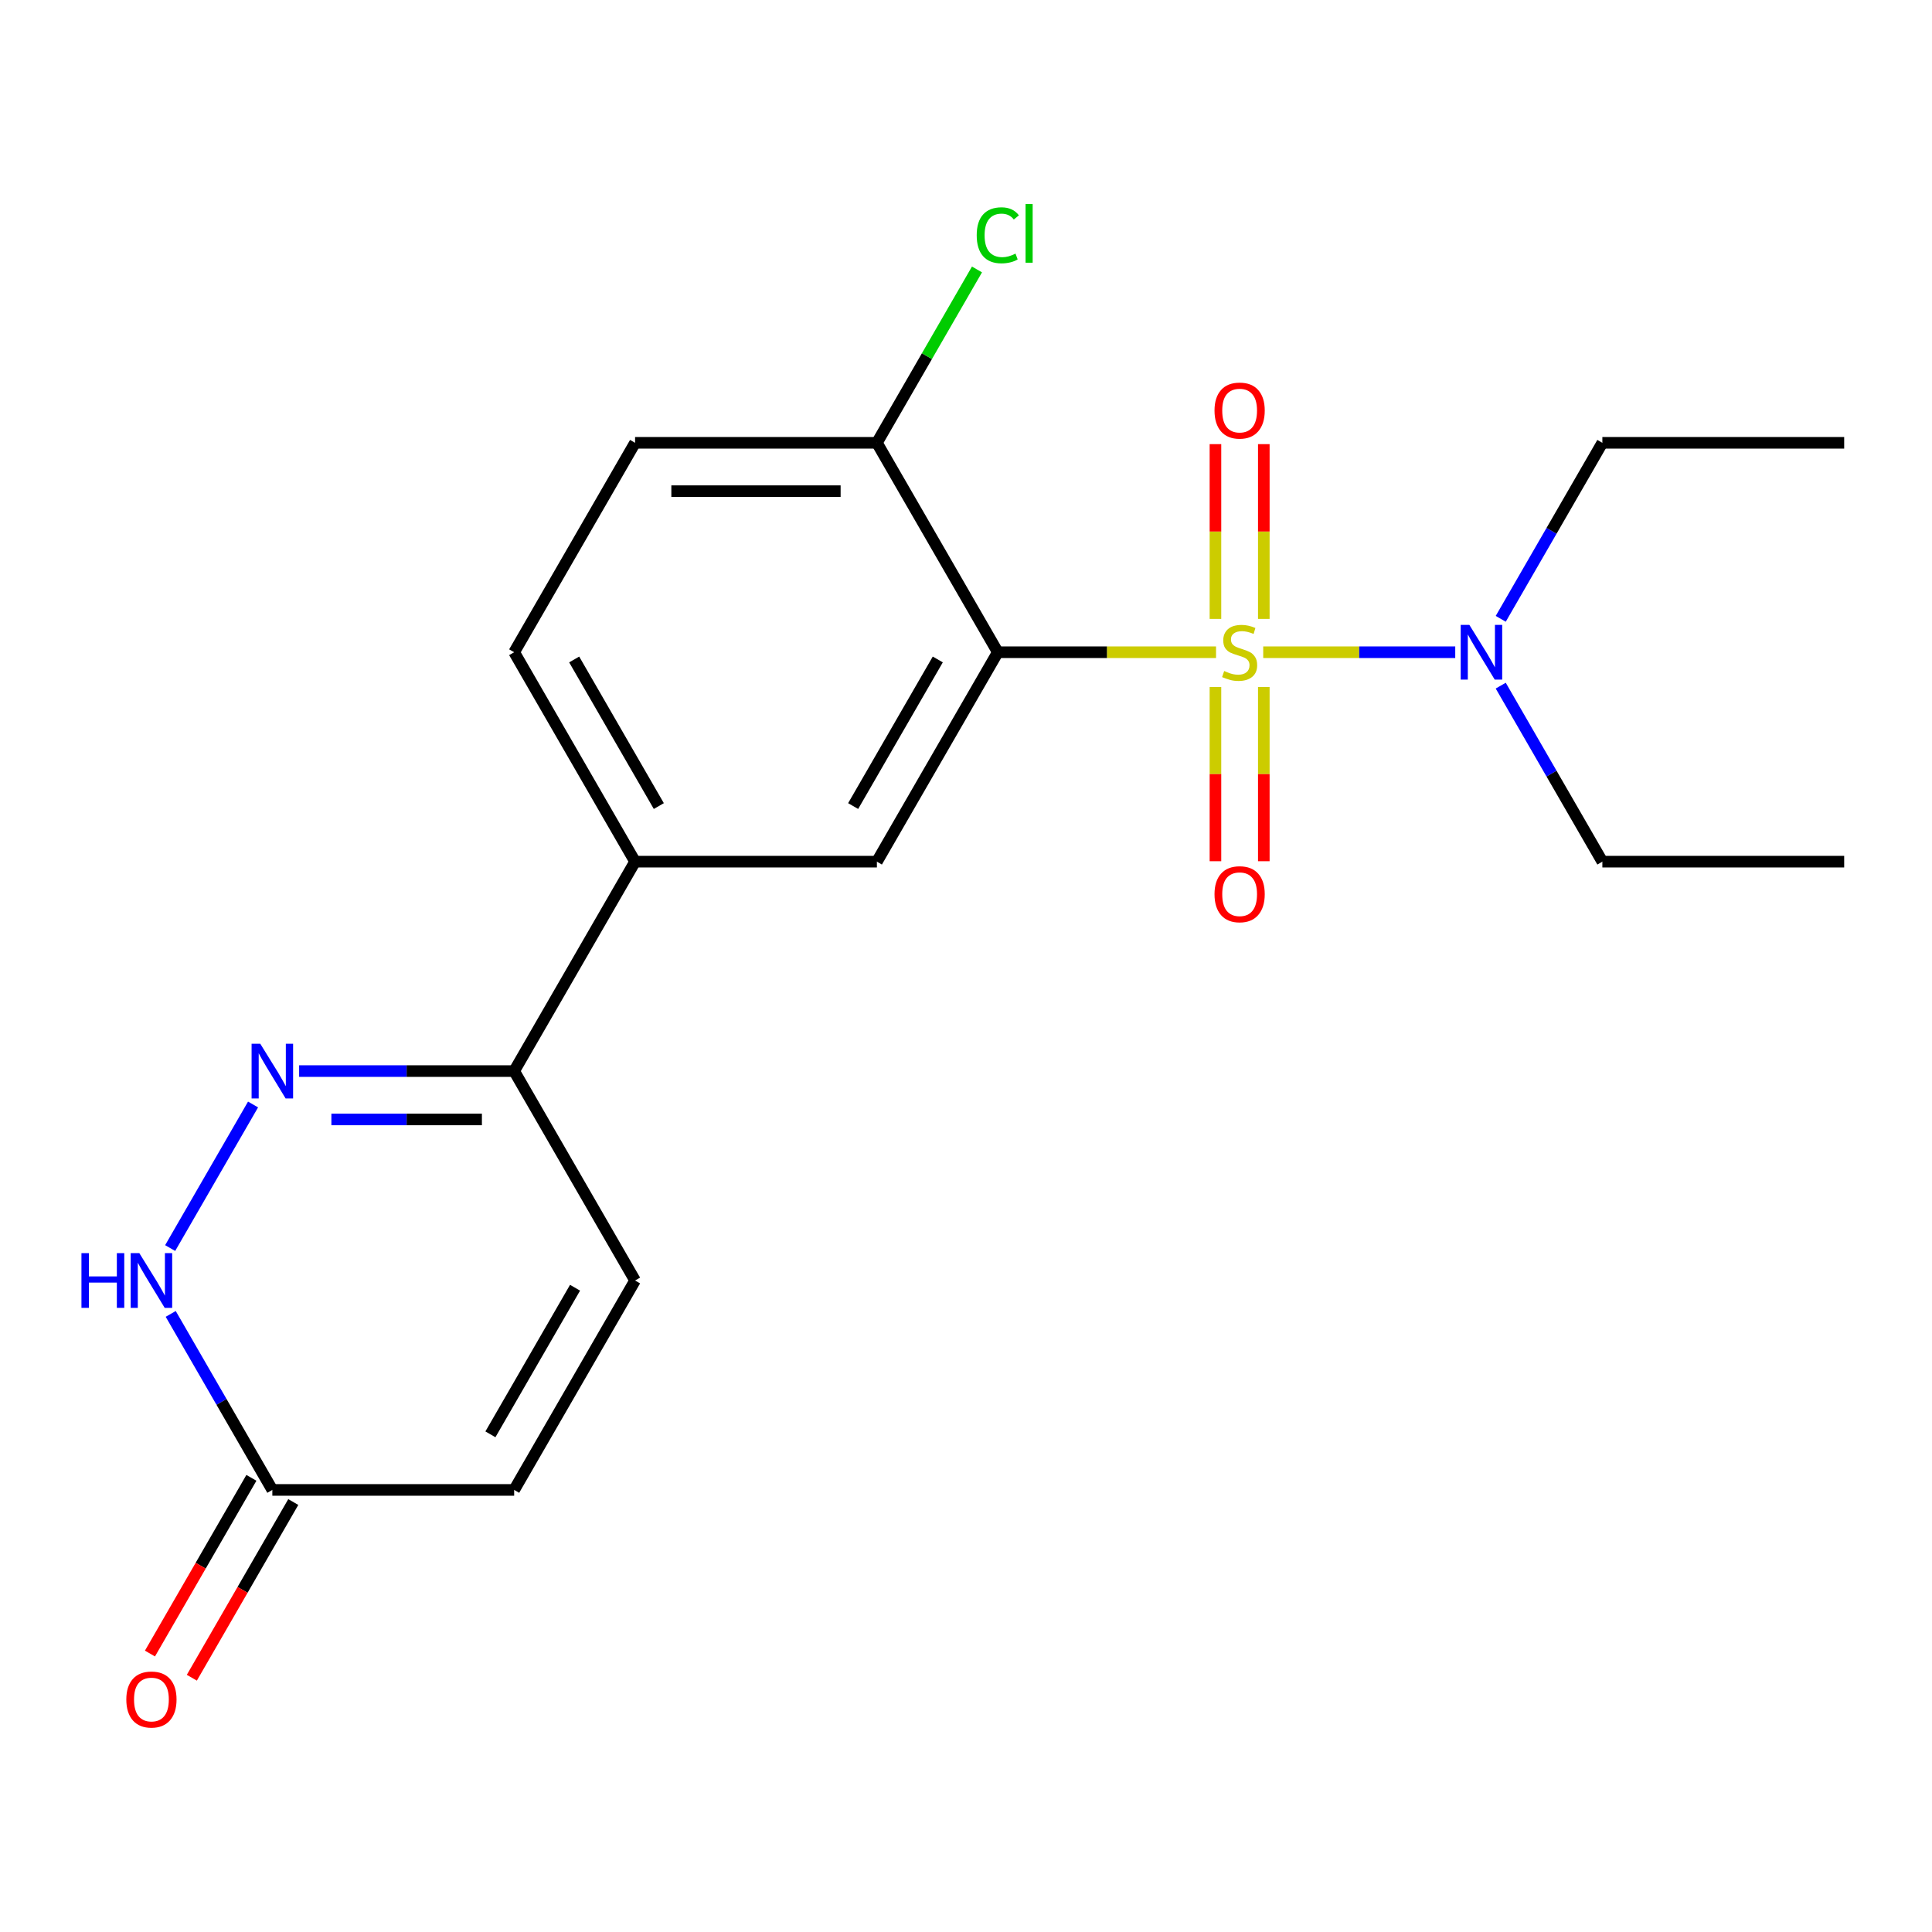 <?xml version='1.0' encoding='iso-8859-1'?>
<svg version='1.1' baseProfile='full'
              xmlns='http://www.w3.org/2000/svg'
                      xmlns:rdkit='http://www.rdkit.org/xml'
                      xmlns:xlink='http://www.w3.org/1999/xlink'
                  xml:space='preserve'
width='1000px' height='1000px' viewBox='0 0 1000 1000'>
<!-- END OF HEADER -->
<rect style='opacity:1.0;fill:#FFFFFF;stroke:none' width='1000' height='1000' x='0' y='0'> </rect>
<path class='bond-0' d='M 629.42,337.595 L 572.942,337.595' style='fill:none;fill-rule:evenodd;stroke:#CCCC00;stroke-width:6px;stroke-linecap:butt;stroke-linejoin:miter;stroke-opacity:1' />
<path class='bond-0' d='M 572.942,337.595 L 516.463,337.595' style='fill:none;fill-rule:evenodd;stroke:#000000;stroke-width:6px;stroke-linecap:butt;stroke-linejoin:miter;stroke-opacity:1' />
<path class='bond-6' d='M 653.838,337.595 L 703.535,337.595' style='fill:none;fill-rule:evenodd;stroke:#CCCC00;stroke-width:6px;stroke-linecap:butt;stroke-linejoin:miter;stroke-opacity:1' />
<path class='bond-6' d='M 703.535,337.595 L 753.232,337.595' style='fill:none;fill-rule:evenodd;stroke:#0000FF;stroke-width:6px;stroke-linecap:butt;stroke-linejoin:miter;stroke-opacity:1' />
<path class='bond-9' d='M 629.113,355.604 L 629.113,400.683' style='fill:none;fill-rule:evenodd;stroke:#CCCC00;stroke-width:6px;stroke-linecap:butt;stroke-linejoin:miter;stroke-opacity:1' />
<path class='bond-9' d='M 629.113,400.683 L 629.113,445.762' style='fill:none;fill-rule:evenodd;stroke:#FF0000;stroke-width:6px;stroke-linecap:butt;stroke-linejoin:miter;stroke-opacity:1' />
<path class='bond-9' d='M 654.146,355.604 L 654.146,400.683' style='fill:none;fill-rule:evenodd;stroke:#CCCC00;stroke-width:6px;stroke-linecap:butt;stroke-linejoin:miter;stroke-opacity:1' />
<path class='bond-9' d='M 654.146,400.683 L 654.146,445.762' style='fill:none;fill-rule:evenodd;stroke:#FF0000;stroke-width:6px;stroke-linecap:butt;stroke-linejoin:miter;stroke-opacity:1' />
<path class='bond-10' d='M 654.146,320.346 L 654.146,275.116' style='fill:none;fill-rule:evenodd;stroke:#CCCC00;stroke-width:6px;stroke-linecap:butt;stroke-linejoin:miter;stroke-opacity:1' />
<path class='bond-10' d='M 654.146,275.116 L 654.146,229.886' style='fill:none;fill-rule:evenodd;stroke:#FF0000;stroke-width:6px;stroke-linecap:butt;stroke-linejoin:miter;stroke-opacity:1' />
<path class='bond-10' d='M 629.113,320.346 L 629.113,275.116' style='fill:none;fill-rule:evenodd;stroke:#CCCC00;stroke-width:6px;stroke-linecap:butt;stroke-linejoin:miter;stroke-opacity:1' />
<path class='bond-10' d='M 629.113,275.116 L 629.113,229.886' style='fill:none;fill-rule:evenodd;stroke:#FF0000;stroke-width:6px;stroke-linecap:butt;stroke-linejoin:miter;stroke-opacity:1' />
<path class='bond-2' d='M 516.463,337.595 L 453.88,445.992' style='fill:none;fill-rule:evenodd;stroke:#000000;stroke-width:6px;stroke-linecap:butt;stroke-linejoin:miter;stroke-opacity:1' />
<path class='bond-2' d='M 485.396,341.338 L 441.588,417.216' style='fill:none;fill-rule:evenodd;stroke:#000000;stroke-width:6px;stroke-linecap:butt;stroke-linejoin:miter;stroke-opacity:1' />
<path class='bond-11' d='M 516.463,337.595 L 453.88,229.198' style='fill:none;fill-rule:evenodd;stroke:#000000;stroke-width:6px;stroke-linecap:butt;stroke-linejoin:miter;stroke-opacity:1' />
<path class='bond-1' d='M 154.833,554.39 L 210.481,554.39' style='fill:none;fill-rule:evenodd;stroke:#0000FF;stroke-width:6px;stroke-linecap:butt;stroke-linejoin:miter;stroke-opacity:1' />
<path class='bond-1' d='M 210.481,554.39 L 266.13,554.39' style='fill:none;fill-rule:evenodd;stroke:#000000;stroke-width:6px;stroke-linecap:butt;stroke-linejoin:miter;stroke-opacity:1' />
<path class='bond-1' d='M 171.527,579.423 L 210.481,579.423' style='fill:none;fill-rule:evenodd;stroke:#0000FF;stroke-width:6px;stroke-linecap:butt;stroke-linejoin:miter;stroke-opacity:1' />
<path class='bond-1' d='M 210.481,579.423 L 249.435,579.423' style='fill:none;fill-rule:evenodd;stroke:#000000;stroke-width:6px;stroke-linecap:butt;stroke-linejoin:miter;stroke-opacity:1' />
<path class='bond-3' d='M 130.982,571.679 L 88.074,645.997' style='fill:none;fill-rule:evenodd;stroke:#0000FF;stroke-width:6px;stroke-linecap:butt;stroke-linejoin:miter;stroke-opacity:1' />
<path class='bond-7' d='M 453.88,445.992 L 328.713,445.992' style='fill:none;fill-rule:evenodd;stroke:#000000;stroke-width:6px;stroke-linecap:butt;stroke-linejoin:miter;stroke-opacity:1' />
<path class='bond-22' d='M 88.362,680.076 L 114.663,725.63' style='fill:none;fill-rule:evenodd;stroke:#0000FF;stroke-width:6px;stroke-linecap:butt;stroke-linejoin:miter;stroke-opacity:1' />
<path class='bond-22' d='M 114.663,725.63 L 140.964,771.184' style='fill:none;fill-rule:evenodd;stroke:#000000;stroke-width:6px;stroke-linecap:butt;stroke-linejoin:miter;stroke-opacity:1' />
<path class='bond-4' d='M 266.13,554.39 L 328.713,445.992' style='fill:none;fill-rule:evenodd;stroke:#000000;stroke-width:6px;stroke-linecap:butt;stroke-linejoin:miter;stroke-opacity:1' />
<path class='bond-8' d='M 266.13,554.39 L 328.713,662.787' style='fill:none;fill-rule:evenodd;stroke:#000000;stroke-width:6px;stroke-linecap:butt;stroke-linejoin:miter;stroke-opacity:1' />
<path class='bond-5' d='M 140.964,771.184 L 266.13,771.184' style='fill:none;fill-rule:evenodd;stroke:#000000;stroke-width:6px;stroke-linecap:butt;stroke-linejoin:miter;stroke-opacity:1' />
<path class='bond-13' d='M 130.124,764.926 L 103.869,810.4' style='fill:none;fill-rule:evenodd;stroke:#000000;stroke-width:6px;stroke-linecap:butt;stroke-linejoin:miter;stroke-opacity:1' />
<path class='bond-13' d='M 103.869,810.4 L 77.615,855.874' style='fill:none;fill-rule:evenodd;stroke:#FF0000;stroke-width:6px;stroke-linecap:butt;stroke-linejoin:miter;stroke-opacity:1' />
<path class='bond-13' d='M 151.803,777.443 L 125.549,822.917' style='fill:none;fill-rule:evenodd;stroke:#000000;stroke-width:6px;stroke-linecap:butt;stroke-linejoin:miter;stroke-opacity:1' />
<path class='bond-13' d='M 125.549,822.917 L 99.294,868.391' style='fill:none;fill-rule:evenodd;stroke:#FF0000;stroke-width:6px;stroke-linecap:butt;stroke-linejoin:miter;stroke-opacity:1' />
<path class='bond-17' d='M 776.778,320.306 L 803.078,274.752' style='fill:none;fill-rule:evenodd;stroke:#0000FF;stroke-width:6px;stroke-linecap:butt;stroke-linejoin:miter;stroke-opacity:1' />
<path class='bond-17' d='M 803.078,274.752 L 829.379,229.198' style='fill:none;fill-rule:evenodd;stroke:#000000;stroke-width:6px;stroke-linecap:butt;stroke-linejoin:miter;stroke-opacity:1' />
<path class='bond-18' d='M 776.778,354.884 L 803.078,400.438' style='fill:none;fill-rule:evenodd;stroke:#0000FF;stroke-width:6px;stroke-linecap:butt;stroke-linejoin:miter;stroke-opacity:1' />
<path class='bond-18' d='M 803.078,400.438 L 829.379,445.992' style='fill:none;fill-rule:evenodd;stroke:#000000;stroke-width:6px;stroke-linecap:butt;stroke-linejoin:miter;stroke-opacity:1' />
<path class='bond-21' d='M 328.713,445.992 L 266.13,337.595' style='fill:none;fill-rule:evenodd;stroke:#000000;stroke-width:6px;stroke-linecap:butt;stroke-linejoin:miter;stroke-opacity:1' />
<path class='bond-21' d='M 341.005,417.216 L 297.197,341.338' style='fill:none;fill-rule:evenodd;stroke:#000000;stroke-width:6px;stroke-linecap:butt;stroke-linejoin:miter;stroke-opacity:1' />
<path class='bond-12' d='M 328.713,662.787 L 266.13,771.184' style='fill:none;fill-rule:evenodd;stroke:#000000;stroke-width:6px;stroke-linecap:butt;stroke-linejoin:miter;stroke-opacity:1' />
<path class='bond-12' d='M 297.646,666.53 L 253.838,742.408' style='fill:none;fill-rule:evenodd;stroke:#000000;stroke-width:6px;stroke-linecap:butt;stroke-linejoin:miter;stroke-opacity:1' />
<path class='bond-15' d='M 453.88,229.198 L 328.713,229.198' style='fill:none;fill-rule:evenodd;stroke:#000000;stroke-width:6px;stroke-linecap:butt;stroke-linejoin:miter;stroke-opacity:1' />
<path class='bond-15' d='M 435.105,254.231 L 347.488,254.231' style='fill:none;fill-rule:evenodd;stroke:#000000;stroke-width:6px;stroke-linecap:butt;stroke-linejoin:miter;stroke-opacity:1' />
<path class='bond-16' d='M 453.88,229.198 L 479.782,184.334' style='fill:none;fill-rule:evenodd;stroke:#000000;stroke-width:6px;stroke-linecap:butt;stroke-linejoin:miter;stroke-opacity:1' />
<path class='bond-16' d='M 479.782,184.334 L 505.684,139.469' style='fill:none;fill-rule:evenodd;stroke:#00CC00;stroke-width:6px;stroke-linecap:butt;stroke-linejoin:miter;stroke-opacity:1' />
<path class='bond-14' d='M 266.13,337.595 L 328.713,229.198' style='fill:none;fill-rule:evenodd;stroke:#000000;stroke-width:6px;stroke-linecap:butt;stroke-linejoin:miter;stroke-opacity:1' />
<path class='bond-19' d='M 829.379,229.198 L 954.545,229.198' style='fill:none;fill-rule:evenodd;stroke:#000000;stroke-width:6px;stroke-linecap:butt;stroke-linejoin:miter;stroke-opacity:1' />
<path class='bond-20' d='M 829.379,445.992 L 954.545,445.992' style='fill:none;fill-rule:evenodd;stroke:#000000;stroke-width:6px;stroke-linecap:butt;stroke-linejoin:miter;stroke-opacity:1' />
<path  class='atom-0' d='M 633.629 347.315
Q 633.949 347.435, 635.269 347.995
Q 636.589 348.555, 638.029 348.915
Q 639.509 349.235, 640.949 349.235
Q 643.629 349.235, 645.189 347.955
Q 646.749 346.635, 646.749 344.355
Q 646.749 342.795, 645.949 341.835
Q 645.189 340.875, 643.989 340.355
Q 642.789 339.835, 640.789 339.235
Q 638.269 338.475, 636.749 337.755
Q 635.269 337.035, 634.189 335.515
Q 633.149 333.995, 633.149 331.435
Q 633.149 327.875, 635.549 325.675
Q 637.989 323.475, 642.789 323.475
Q 646.069 323.475, 649.789 325.035
L 648.869 328.115
Q 645.469 326.715, 642.909 326.715
Q 640.149 326.715, 638.629 327.875
Q 637.109 328.995, 637.149 330.955
Q 637.149 332.475, 637.909 333.395
Q 638.709 334.315, 639.829 334.835
Q 640.989 335.355, 642.909 335.955
Q 645.469 336.755, 646.989 337.555
Q 648.509 338.355, 649.589 339.995
Q 650.709 341.595, 650.709 344.355
Q 650.709 348.275, 648.069 350.395
Q 645.469 352.475, 641.109 352.475
Q 638.589 352.475, 636.669 351.915
Q 634.789 351.395, 632.549 350.475
L 633.629 347.315
' fill='#CCCC00'/>
<path  class='atom-2' d='M 134.704 540.23
L 143.984 555.23
Q 144.904 556.71, 146.384 559.39
Q 147.864 562.07, 147.944 562.23
L 147.944 540.23
L 151.704 540.23
L 151.704 568.55
L 147.824 568.55
L 137.864 552.15
Q 136.704 550.23, 135.464 548.03
Q 134.264 545.83, 133.904 545.15
L 133.904 568.55
L 130.224 568.55
L 130.224 540.23
L 134.704 540.23
' fill='#0000FF'/>
<path  class='atom-4' d='M 42.16 648.627
L 46 648.627
L 46 660.667
L 60.48 660.667
L 60.48 648.627
L 64.32 648.627
L 64.32 676.947
L 60.48 676.947
L 60.48 663.867
L 46 663.867
L 46 676.947
L 42.16 676.947
L 42.16 648.627
' fill='#0000FF'/>
<path  class='atom-4' d='M 72.12 648.627
L 81.4 663.627
Q 82.32 665.107, 83.8 667.787
Q 85.28 670.467, 85.36 670.627
L 85.36 648.627
L 89.12 648.627
L 89.12 676.947
L 85.24 676.947
L 75.28 660.547
Q 74.12 658.627, 72.88 656.427
Q 71.68 654.227, 71.32 653.547
L 71.32 676.947
L 67.64 676.947
L 67.64 648.627
L 72.12 648.627
' fill='#0000FF'/>
<path  class='atom-7' d='M 760.536 323.435
L 769.816 338.435
Q 770.736 339.915, 772.216 342.595
Q 773.696 345.275, 773.776 345.435
L 773.776 323.435
L 777.536 323.435
L 777.536 351.755
L 773.656 351.755
L 763.696 335.355
Q 762.536 333.435, 761.296 331.235
Q 760.096 329.035, 759.736 328.355
L 759.736 351.755
L 756.056 351.755
L 756.056 323.435
L 760.536 323.435
' fill='#0000FF'/>
<path  class='atom-10' d='M 628.629 462.841
Q 628.629 456.041, 631.989 452.241
Q 635.349 448.441, 641.629 448.441
Q 647.909 448.441, 651.269 452.241
Q 654.629 456.041, 654.629 462.841
Q 654.629 469.721, 651.229 473.641
Q 647.829 477.521, 641.629 477.521
Q 635.389 477.521, 631.989 473.641
Q 628.629 469.761, 628.629 462.841
M 641.629 474.321
Q 645.949 474.321, 648.269 471.441
Q 650.629 468.521, 650.629 462.841
Q 650.629 457.281, 648.269 454.481
Q 645.949 451.641, 641.629 451.641
Q 637.309 451.641, 634.949 454.441
Q 632.629 457.241, 632.629 462.841
Q 632.629 468.561, 634.949 471.441
Q 637.309 474.321, 641.629 474.321
' fill='#FF0000'/>
<path  class='atom-11' d='M 628.629 212.508
Q 628.629 205.708, 631.989 201.908
Q 635.349 198.108, 641.629 198.108
Q 647.909 198.108, 651.269 201.908
Q 654.629 205.708, 654.629 212.508
Q 654.629 219.388, 651.229 223.308
Q 647.829 227.188, 641.629 227.188
Q 635.389 227.188, 631.989 223.308
Q 628.629 219.428, 628.629 212.508
M 641.629 223.988
Q 645.949 223.988, 648.269 221.108
Q 650.629 218.188, 650.629 212.508
Q 650.629 206.948, 648.269 204.148
Q 645.949 201.308, 641.629 201.308
Q 637.309 201.308, 634.949 204.108
Q 632.629 206.908, 632.629 212.508
Q 632.629 218.228, 634.949 221.108
Q 637.309 223.988, 641.629 223.988
' fill='#FF0000'/>
<path  class='atom-14' d='M 65.38 879.662
Q 65.38 872.862, 68.74 869.062
Q 72.1 865.262, 78.38 865.262
Q 84.66 865.262, 88.02 869.062
Q 91.38 872.862, 91.38 879.662
Q 91.38 886.542, 87.98 890.462
Q 84.58 894.342, 78.38 894.342
Q 72.14 894.342, 68.74 890.462
Q 65.38 886.582, 65.38 879.662
M 78.38 891.142
Q 82.7 891.142, 85.02 888.262
Q 87.38 885.342, 87.38 879.662
Q 87.38 874.102, 85.02 871.302
Q 82.7 868.462, 78.38 868.462
Q 74.06 868.462, 71.7 871.262
Q 69.38 874.062, 69.38 879.662
Q 69.38 885.382, 71.7 888.262
Q 74.06 891.142, 78.38 891.142
' fill='#FF0000'/>
<path  class='atom-17' d='M 505.543 121.78
Q 505.543 114.74, 508.823 111.06
Q 512.143 107.34, 518.423 107.34
Q 524.263 107.34, 527.383 111.46
L 524.743 113.62
Q 522.463 110.62, 518.423 110.62
Q 514.143 110.62, 511.863 113.5
Q 509.623 116.34, 509.623 121.78
Q 509.623 127.38, 511.943 130.26
Q 514.303 133.14, 518.863 133.14
Q 521.983 133.14, 525.623 131.26
L 526.743 134.26
Q 525.263 135.22, 523.023 135.78
Q 520.783 136.34, 518.303 136.34
Q 512.143 136.34, 508.823 132.58
Q 505.543 128.82, 505.543 121.78
' fill='#00CC00'/>
<path  class='atom-17' d='M 530.823 105.62
L 534.503 105.62
L 534.503 135.98
L 530.823 135.98
L 530.823 105.62
' fill='#00CC00'/>
</svg>
